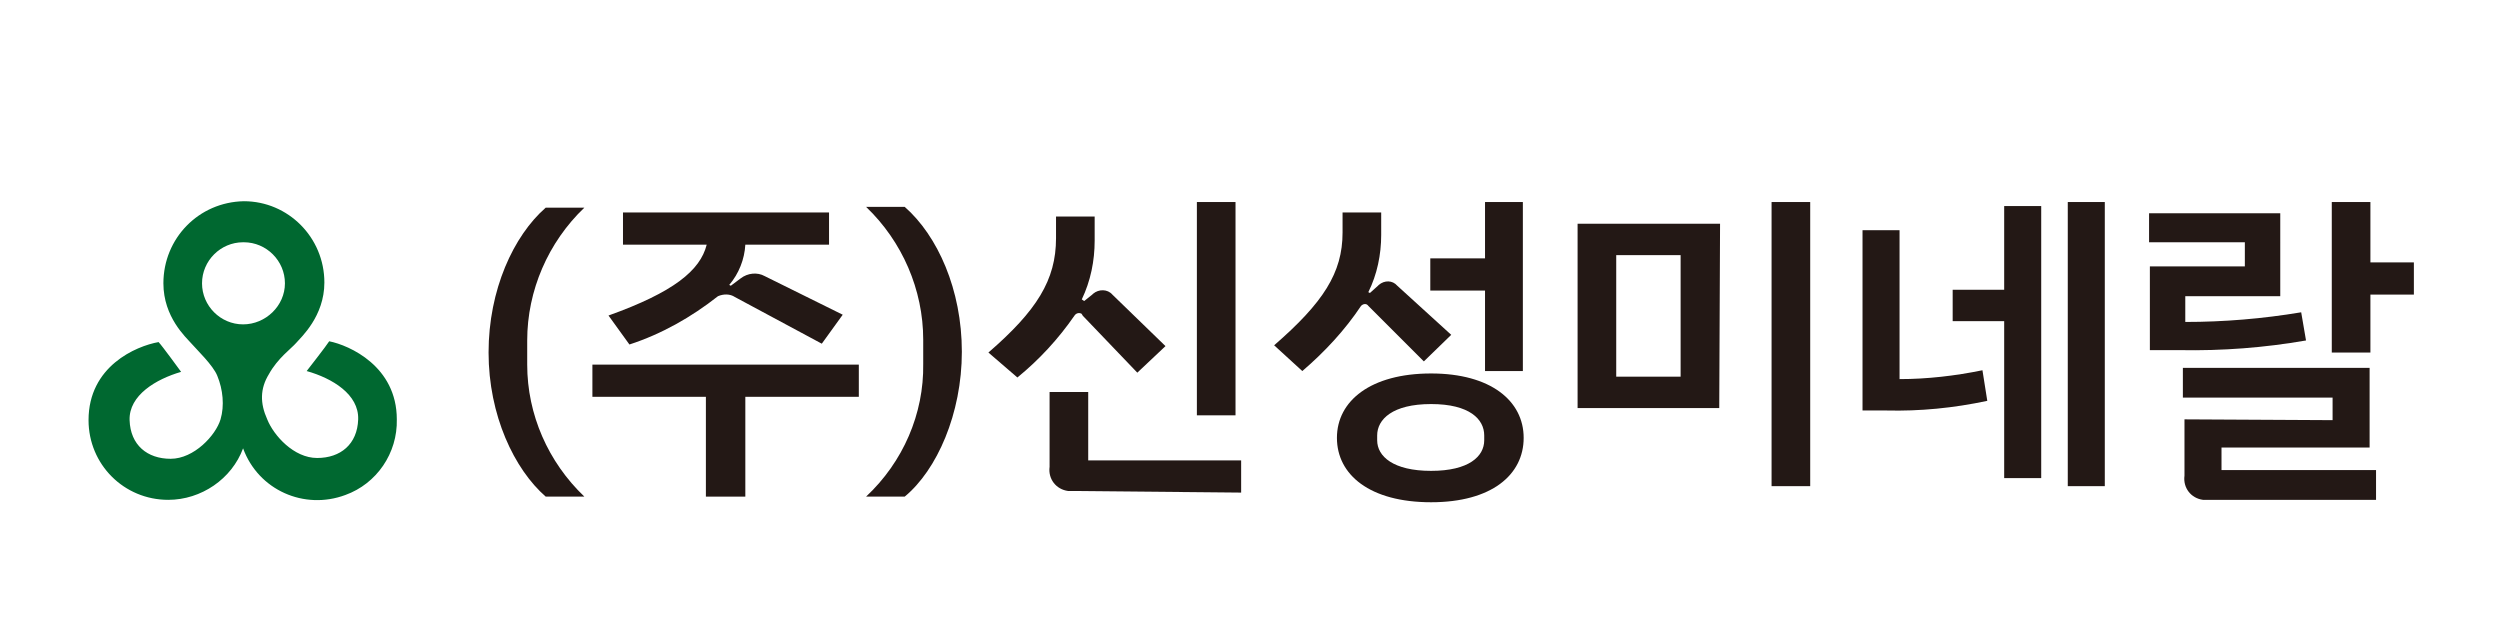 <?xml version="1.0" encoding="utf-8"?>
<!-- Generator: Adobe Illustrator 24.2.0, SVG Export Plug-In . SVG Version: 6.00 Build 0)  -->
<svg version="1.1" id="레이어_1" xmlns="http://www.w3.org/2000/svg" xmlns:xlink="http://www.w3.org/1999/xlink" x="0px"
	 y="0px" viewBox="0 0 310.6 79.9" style="enable-background:new 0 0 310.6 79.9;" xml:space="preserve">
<style type="text/css">
	.st0{fill:#006830;}
	.st1{fill:#231815;}
</style>
<path class="st0" d="M40.9,42.4c-0.3,0.5-2.8,3.7-2.8,3.7c3.2,0.9,6.5,2.9,6.4,6c-0.1,3.1-2.2,4.8-5.1,4.8c-2.9,0-5.4-2.8-6.2-4.8
	c-0.9-2-0.9-3.8,0.2-5.6c1.1-2,2.8-3.2,3.4-3.9c0.6-0.7,3.5-3.3,3.5-7.5c0-5.6-4.5-10.1-10-10.1l0,0c-5.6,0.1-10,4.6-10,10.2l0,0
	l0,0c0,4.2,2.8,6.7,3.5,7.5c0.6,0.7,2.7,2.7,3.2,4c0.7,1.7,0.9,3.7,0.4,5.4c-0.6,2-3.3,4.9-6.2,4.9s-5-1.7-5.1-4.8
	c-0.1-3.1,3.3-5.1,6.4-6c0,0-2.4-3.3-2.8-3.7C16.9,43,11,45.5,11,52.2c0,5.5,4.4,9.9,9.9,9.9c4.1,0,7.9-2.6,9.3-6.4
	c1.9,5.2,7.6,7.7,12.7,5.8c3.9-1.4,6.5-5.2,6.4-9.4C49.3,45.5,43.4,42.9,40.9,42.4 M30.2,40.3L30.2,40.3c-2.8,0-5.1-2.3-5.1-5.1
	c0-2.8,2.3-5.1,5.1-5.1h0.1c2.8,0,5.1,2.3,5.1,5.1C35.4,38,33,40.3,30.2,40.3"/>
<path class="st1" d="M67.8,61.7h4.8c-4.5-4.3-7.1-10.2-7.1-16.4v-3c0-6.2,2.6-12.2,7.1-16.5h-4.8c-4,3.5-7.1,10.2-7.1,18
	S63.9,58.3,67.8,61.7z"/>
<path class="st1" d="M75.6,39.2l2.6,3.6c4-1.3,7.7-3.4,11-6c0.7-0.3,1.5-0.3,2.1,0.1l10.8,5.8l2.6-3.6L95,34.3
	c-0.9-0.5-2.1-0.4-3,0.3l-1.2,0.9l-0.2-0.1c1.2-1.4,1.9-3.2,2-5H103v-4H77.4v4h10.4C87,33.6,83.7,36.3,75.6,39.2z"/>
<polygon class="st1" points="87.7,61.7 92.6,61.7 92.6,49.3 106.7,49.3 106.7,45.3 73.6,45.3 73.6,49.3 87.7,49.3 "/>
<path class="st1" d="M107.6,61.7h4.8c4-3.3,7.1-10.3,7.1-18s-3-14.4-7.1-18h-4.8c4.5,4.3,7.1,10.3,7.1,16.5v3
	C114.8,51.4,112.2,57.4,107.6,61.7z"/>
<path class="st1" d="M134.5,39.2l6.8,7.1l3.5-3.3l-6.6-6.4c-0.6-0.7-1.7-0.7-2.4-0.1l-0.1,0.1l-1,0.8l-0.3-0.2
	c1.1-2.3,1.6-4.8,1.6-7.3v-3h-4.8v2.7c0,5.2-2.4,9-8.4,14.2l3.6,3.1c2.7-2.2,5.1-4.8,7.1-7.7c0.2-0.3,0.6-0.4,0.9-0.2
	C134.4,39.1,134.5,39.1,134.5,39.2L134.5,39.2z"/>
<path class="st1" d="M154.2,61.2v-4h-19v-8.5h-4.8V58c-0.2,1.5,0.8,2.8,2.3,3c0.2,0,0.5,0,0.7,0L154.2,61.2z"/>
<rect x="148.7" y="25.1" class="st1" width="4.8" height="26.5"/>
<path class="st1" d="M177.8,46.4c-7.5,0-11.7,3.4-11.7,8s4.1,8,11.7,8c7.5,0,11.5-3.4,11.5-8S185.2,46.4,177.8,46.4z M184.4,54.7
	c0,2-1.9,3.8-6.6,3.8c-4.7,0-6.7-1.8-6.7-3.8v-0.6c0-2,1.9-3.9,6.7-3.9s6.6,1.9,6.6,3.9V54.7z"/>
<polygon class="st1" points="184.5,46.1 189.2,46.1 189.2,25.1 184.5,25.1 184.5,32.1 177.7,32.1 177.7,36.1 184.5,36.1 "/>
<path class="st1" d="M169.1,38c0.3-0.3,0.7-0.3,0.9,0l0,0l0,0l6.9,6.9l3.4-3.3l-6.7-6.1c-0.6-0.7-1.6-0.7-2.3-0.1l-0.1,0.1l-1,0.9
	l-0.2-0.1c1.1-2.2,1.6-4.7,1.6-7.1v-2.8h-4.8v2.5c0,5-2.4,8.7-8.5,14l3.5,3.2C164.6,43.7,167.1,41,169.1,38z"/>
<path class="st1" d="M213.7,27.8H196v22.9h17.6L213.7,27.8L213.7,27.8z M208.8,46.8h-8V31.7h8V46.8z"/>
<rect x="220.1" y="25.1" class="st1" width="4.8" height="35.3"/>
<rect x="256.9" y="25.1" class="st1" width="4.6" height="35.3"/>
<polygon class="st1" points="249,59.4 253.6,59.4 253.6,25.6 249,25.6 249,36 242.6,36 242.6,39.9 249,39.9 "/>
<path class="st1" d="M246.9,49.8l-0.6-3.8c-3.4,0.7-6.9,1.1-10.3,1.1V28.6h-4.6V51h3C238.5,51.1,242.7,50.7,246.9,49.8z"/>
<path class="st1" d="M285.9,38.8c-4.8,0.8-9.6,1.2-14.4,1.2v-3.2h11.8V26.5H267v3.6h11.9v3h-11.8v10.4h3.7
	c5.3,0.1,10.5-0.3,15.7-1.2L285.9,38.8z"/>
<polygon class="st1" points="294.5,36.6 299.9,36.6 299.9,32.6 294.5,32.6 294.5,25.1 289.7,25.1 289.7,43.8 294.5,43.8 "/>
<path class="st1" d="M271.4,52.1v7c-0.2,1.5,0.8,2.8,2.3,3c0.2,0,0.5,0,0.7,0h20.8v-3.7H276v-2.8h18.4v-9.9h-23.2v3.7h18.6v2.8
	L271.4,52.1z"/>
</svg>
